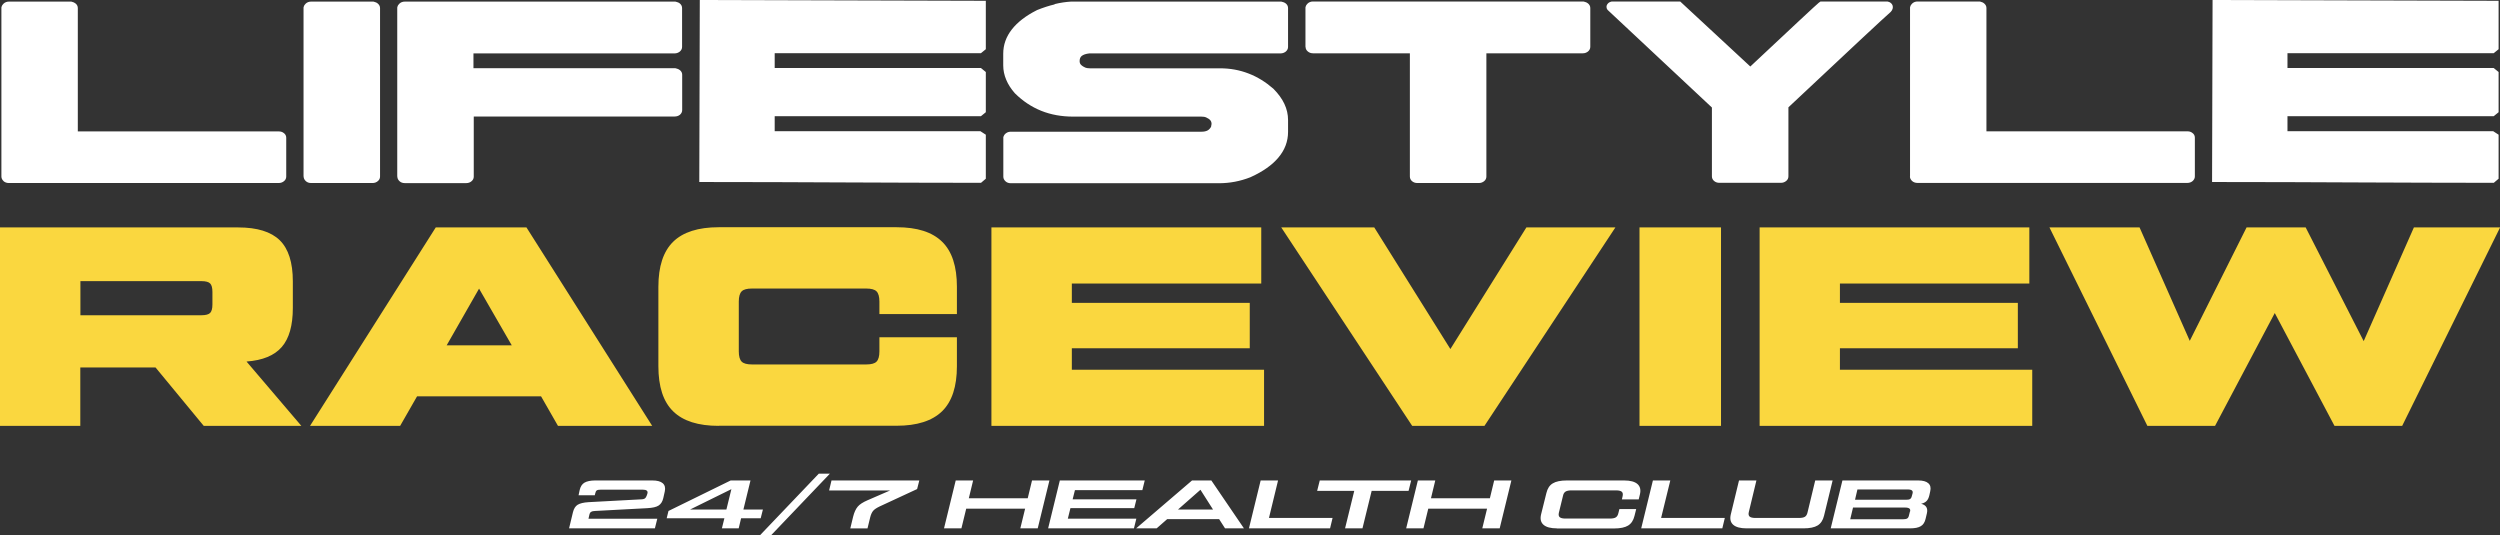 <svg xmlns="http://www.w3.org/2000/svg" id="Layer_2" data-name="Layer 2" viewBox="0 0 249.97 53.51"><rect x="0" y="0" width="249.97" height="53.51" fill="#333333" stroke="none"/><defs><style>      .cls-1 {        fill: #fff;      }      .cls-1, .cls-2 {        stroke-width: 0px;      }      .cls-2 {        fill: #fad73f;      }    </style></defs><g id="Layer_1-2" data-name="Layer 1"><path class="cls-2" d="M30.13,42.58h-9.76l-4.82-5.84h-7.52v5.84H0v-19.84h23.82c1.89,0,3.28.43,4.15,1.28.87.85,1.31,2.22,1.31,4.11v2.66c0,1.76-.37,3.06-1.11,3.91-.74.85-1.91,1.33-3.52,1.45l5.48,6.43h0ZM8.04,28.12v3.4h12.11c.42,0,.71-.08.86-.23.15-.15.23-.43.23-.85v-1.25c0-.42-.08-.7-.23-.85-.15-.15-.44-.23-.86-.23h-12.11ZM55.79,42.58l-1.69-2.95h-12.4l-1.69,2.95h-9.01l12.57-19.84h9.07l12.57,19.84h-9.41ZM44.66,34.53h6.51l-3.27-5.67-3.24,5.67h0ZM71.86,42.58c-2.05,0-3.56-.48-4.55-1.45-.99-.96-1.48-2.47-1.48-4.51v-7.94c0-2.04.49-3.54,1.48-4.51.98-.96,2.5-1.45,4.55-1.45h17.79c2.05,0,3.56.48,4.55,1.45.99.96,1.48,2.47,1.48,4.51v2.72h-7.75v-1.25c0-.49-.1-.83-.29-1.02-.19-.19-.54-.28-1.03-.28h-11.42c-.5,0-.84.09-1.03.28-.19.19-.29.53-.29,1.02v4.99c0,.49.1.83.29,1.02.19.19.54.28,1.03.28h11.42c.5,0,.84-.09,1.03-.28.19-.19.29-.53.29-1.02v-1.42h7.75v2.89c0,2.04-.49,3.54-1.48,4.51-.99.96-2.5,1.45-4.55,1.45h-17.79ZM107.16,36.97h19.23v5.61h-27.26v-19.84h26.98v5.61h-18.94v1.93h17.79v4.54h-17.79v2.16h0ZM152.62,22.74h8.9l-13.09,19.84h-7.23l-13.09-19.84h9.3l7.61,12.16,7.6-12.16h0ZM163.93,22.74h8.15v19.84h-8.15v-19.84h0ZM183.97,36.97h19.23v5.61h-27.26v-19.84h26.97v5.61h-18.94v1.93h17.79v4.54h-17.79v2.16h0ZM241.37,22.74h8.61l-9.79,19.84h-6.77l-5.97-11.28-5.97,11.28h-6.77l-9.79-19.84h9.01l5.02,11.34,5.68-11.34h5.91l5.8,11.37,5.02-11.37h0Z"></path><path class="cls-1" d="M221.89,0l27.94.08v4.84l-.49.4h-20.62v1.48h20.62l.49.4v4.02l-.49.4h-20.62v1.5h20.57l.54.35v4.4l-.48.41h-.27c-4.07,0-8.87-.02-13.67-.04-4.31-.02-8.61-.04-13.57-.04h-.66l.05-18.21h.65ZM.14,17.65V.75l.02-.07c.03-.12.1-.23.2-.32.14-.13.32-.2.54-.2h6.22l.08.02c.14.03.26.09.37.18h0c.14.12.21.27.21.45v12.33h20.09c.18,0,.33.04.46.13.19.12.29.29.29.5v3.88c0,.18-.07.34-.22.46-.14.12-.32.19-.54.19H.89c-.21,0-.39-.06-.54-.19H.36c-.14-.13-.22-.28-.22-.46H.14ZM30.35,17.65V.75l.02-.07c.03-.12.1-.23.2-.32.14-.13.32-.2.54-.2h6.22l.08.02c.14.03.27.09.37.18h0c.14.12.22.27.22.45v16.84c0,.18-.07.33-.21.45-.14.13-.33.2-.54.2h-6.14c-.21,0-.39-.06-.53-.19h0c-.14-.13-.22-.28-.22-.46h0ZM39.72,17.65V.75l.02-.07c.03-.12.1-.23.2-.32.14-.13.32-.2.54-.2h27.04l.08.02c.14.03.27.08.38.17h0c.15.13.22.28.22.46v3.88c0,.19-.08.34-.23.47-.14.11-.32.18-.52.18h-20.11v1.48h20.18l.08.02c.15.03.28.09.38.17h0c.15.12.23.28.23.46v3.54c0,.18-.08.34-.23.47-.14.11-.32.17-.52.17h-20.09v6.01c0,.18-.07.33-.21.45-.14.13-.33.2-.54.2h-6.14c-.21,0-.39-.06-.53-.19h0c-.14-.13-.22-.28-.22-.46h0ZM70.63,0l27.94.08v4.84l-.49.4h-20.62v1.48h20.62l.49.4v4.02l-.49.4h-20.62v1.5h20.57l.54.35v4.4l-.48.41h-.27c-4.07,0-8.87-.02-13.67-.04-4.31-.02-8.61-.04-13.57-.04h-.66l.05-18.21h.65ZM105.45.41c.57-.14,1.12-.22,1.64-.25h.04s20.98,0,20.98,0l.08.02c.15.03.27.08.38.17h0c.15.13.22.28.22.46v3.88c0,.19-.08.34-.23.47-.14.11-.32.18-.52.18h-19.12c-.36.04-.61.13-.77.26-.13.11-.2.28-.2.51,0,.14.04.26.12.35.1.11.26.22.48.31h0s.1.03.16.04c.07.01.16.02.26.02h13.01c1.01,0,1.96.17,2.86.52.89.34,1.71.85,2.48,1.52l.03.03c.47.48.83.97,1.07,1.48.25.53.37,1.07.37,1.63v1.17c0,.95-.32,1.81-.97,2.58-.62.74-1.54,1.39-2.75,1.94l-.04.02c-.51.2-1.03.35-1.55.45-.53.1-1.06.15-1.59.15h-20.82c-.21,0-.39-.06-.53-.19h0c-.14-.13-.22-.28-.22-.46v-3.96l.03-.08c.05-.13.13-.24.27-.33.13-.09.28-.13.46-.13h19.04c.26,0,.47-.04.63-.13.14-.08.25-.2.34-.36l.05-.28c0-.15-.04-.27-.12-.37-.09-.11-.24-.21-.44-.3-.06-.02-.12-.04-.18-.05-.07-.01-.16-.02-.28-.02h-12.82c-1.15,0-2.22-.19-3.19-.58-.97-.39-1.84-.97-2.61-1.73l-.03-.03c-.38-.43-.67-.88-.86-1.34h0c-.2-.47-.3-.95-.3-1.44v-1.17c0-.89.29-1.7.87-2.44.56-.71,1.38-1.35,2.47-1.9l.06-.03c.6-.24,1.18-.43,1.74-.56h0ZM130.53,4.69V.74l.02-.07c.03-.12.1-.23.2-.32.14-.13.32-.2.53-.2h27.04l.08.02c.15.03.27.08.38.17h0c.15.13.23.28.23.46v3.88c0,.19-.08.34-.23.47-.14.11-.31.18-.52.18h-9.64v12.32c0,.18-.07.34-.22.46-.14.12-.32.19-.53.19h-6.16c-.21,0-.4-.07-.54-.2h0c-.13-.12-.2-.27-.2-.45V5.33h-9.68c-.2,0-.38-.06-.52-.18-.15-.12-.23-.28-.23-.47h0ZM171.17,10.75c-3.6-3.37-6.82-6.38-10.42-9.75-.34-.41.09-.9.56-.85h6.69l7.01,6.5c2.36-2.21,4-3.75,4.86-4.55,1.23-1.15,1.89-1.75,1.98-1.82l.18-.13c2.18,0,4.08,0,6.26,0,.03,0,.4,0,.43,0,.57.1.71.65.33,1.04-.27.23-1.3,1.18-3.08,2.84-1.89,1.76-4.28,4-7.15,6.7v6.9c0,.18-.07.34-.22.46-.14.12-.32.19-.53.19h-6.16c-.21,0-.4-.07-.54-.2h0c-.13-.12-.2-.27-.2-.45v-6.9h0ZM190.98,17.65V.74l.02-.07c.03-.12.1-.23.2-.32.14-.13.32-.2.53-.2h6.22l.08.02c.14.03.27.09.37.18h0c.14.12.22.27.22.45v12.33h20.09c.18,0,.33.04.46.13.19.12.29.29.29.5v3.88c0,.18-.08.33-.22.46h0c-.14.12-.32.19-.54.19h-26.97c-.21,0-.39-.06-.54-.19h0c-.14-.13-.22-.28-.22-.46h0Z"></path><path class="cls-1" d="M65.45,52.83h-8.55l.39-1.62c.09-.35.24-.6.47-.74.23-.14.59-.23,1.1-.26l5.22-.28c.19,0,.33-.04.41-.1.07-.05.13-.15.18-.29l.06-.18c.08-.27-.08-.4-.47-.4h-4.17c-.19,0-.33.02-.41.07-.08.05-.13.14-.16.29l-.05.2h-1.62l.11-.52c.08-.35.24-.6.48-.74.24-.14.6-.22,1.09-.22h5.69c.48,0,.83.09,1.05.28.21.19.28.46.2.82l-.15.67c-.08.35-.24.59-.47.74-.23.15-.6.23-1.11.26l-5.23.28c-.19,0-.33.04-.41.09-.08.05-.14.15-.17.29l-.09.4h6.88l-.24.96h0ZM76.28,50.95l-.22.87h-1.96l-.24,1.01h-1.68l.25-1.01h-5.77l.18-.73,6.22-3.05h1.98l-.71,2.91h1.96ZM68.99,50.95h3.64l.5-2.04-4.14,2.04h0ZM81.87,47.36h1.11l-5.88,6.16h-1.11l5.88-6.16h0ZM83.17,48.04h8.75l-.22.86-3.75,1.74c-.31.15-.52.29-.65.44-.12.15-.22.36-.29.64l-.27,1.11h-1.72l.28-1.16c.11-.45.27-.78.46-1.01.19-.23.52-.44.98-.64l2.26-.98h-6.1l.24-1h0ZM103.2,48.04h1.73l-1.17,4.79h-1.74l.48-1.97h-5.89l-.48,1.97h-1.74l1.17-4.79h1.74l-.43,1.78h5.89l.43-1.78h0ZM114.23,49.01h-6.75l-.23.92h6.38l-.22.88h-6.38l-.26,1.05h6.85l-.24.97h-8.58l1.17-4.79h8.49l-.24.97h0ZM122.49,52.83l-.59-.92h-5.2l-1.05.92h-2.05l5.59-4.79h1.93l3.26,4.79h-1.91ZM117.78,50.95h3.51l-1.26-1.98-2.25,1.98h0ZM126.86,51.79h6.38l-.25,1.04h-8.11l1.17-4.79h1.74l-.91,3.75h0ZM141.1,48.04l-.26,1.04h-3.69l-.92,3.75h-1.74l.92-3.75h-3.71l.26-1.04h9.13ZM149.38,48.04h1.74l-1.17,4.79h-1.74l.48-1.97h-5.88l-.48,1.97h-1.73l1.17-4.79h1.74l-.43,1.78h5.89l.43-1.78h0ZM155.67,52.83c-.62,0-1.07-.12-1.34-.36-.27-.24-.35-.58-.24-1.04l.53-2.13c.11-.46.32-.78.64-.97.31-.19.78-.29,1.4-.29h5.73c.62,0,1.07.12,1.34.36.27.24.35.59.24,1.04l-.12.49h-1.68l.07-.31c.05-.21.02-.36-.08-.45-.1-.09-.3-.14-.58-.14h-4.42c-.28,0-.49.04-.62.12-.13.08-.22.22-.26.43l-.41,1.68c-.05.21-.02.36.08.45.1.09.3.14.58.14h4.42c.28,0,.49-.04.61-.12.13-.08.21-.22.26-.43l.1-.4h1.68l-.17.68c-.11.46-.33.78-.64.97-.31.19-.78.29-1.4.29h-5.73ZM166.08,51.79h6.38l-.25,1.04h-8.11l1.17-4.79h1.74l-.92,3.75h0ZM174.64,52.83c-.62,0-1.07-.12-1.34-.36-.27-.24-.35-.58-.24-1.04l.82-3.39h1.74l-.76,3.16c-.05.21-.02.36.08.45.1.09.3.14.59.14h4.32c.29,0,.5-.04.62-.12.13-.08.21-.22.26-.43l.77-3.2h1.74l-.86,3.53c-.11.46-.33.78-.64.97-.31.19-.78.29-1.41.29h-5.7ZM191.79,48.04c.47,0,.81.09,1.02.28.21.19.27.45.19.8l-.09.41c-.06.25-.15.44-.28.57-.13.13-.31.22-.54.27.5.13.69.44.58.94l-.13.55c-.08.36-.24.61-.48.75-.24.15-.6.22-1.09.22h-7.92l1.17-4.79h7.58ZM185.72,48.94l-.24,1.03h5.1c.2,0,.33-.02.41-.08.08-.05.14-.15.17-.29l.07-.25c.04-.14.02-.24-.06-.31-.07-.06-.21-.1-.41-.1h-5.05ZM190.98,51.16c.04-.14.02-.24-.06-.31-.08-.06-.21-.1-.41-.1h-5.23l-.28,1.17h5.29c.19,0,.33-.03.41-.08.08-.05.14-.15.17-.29l.1-.4h0Z"></path></g></svg>